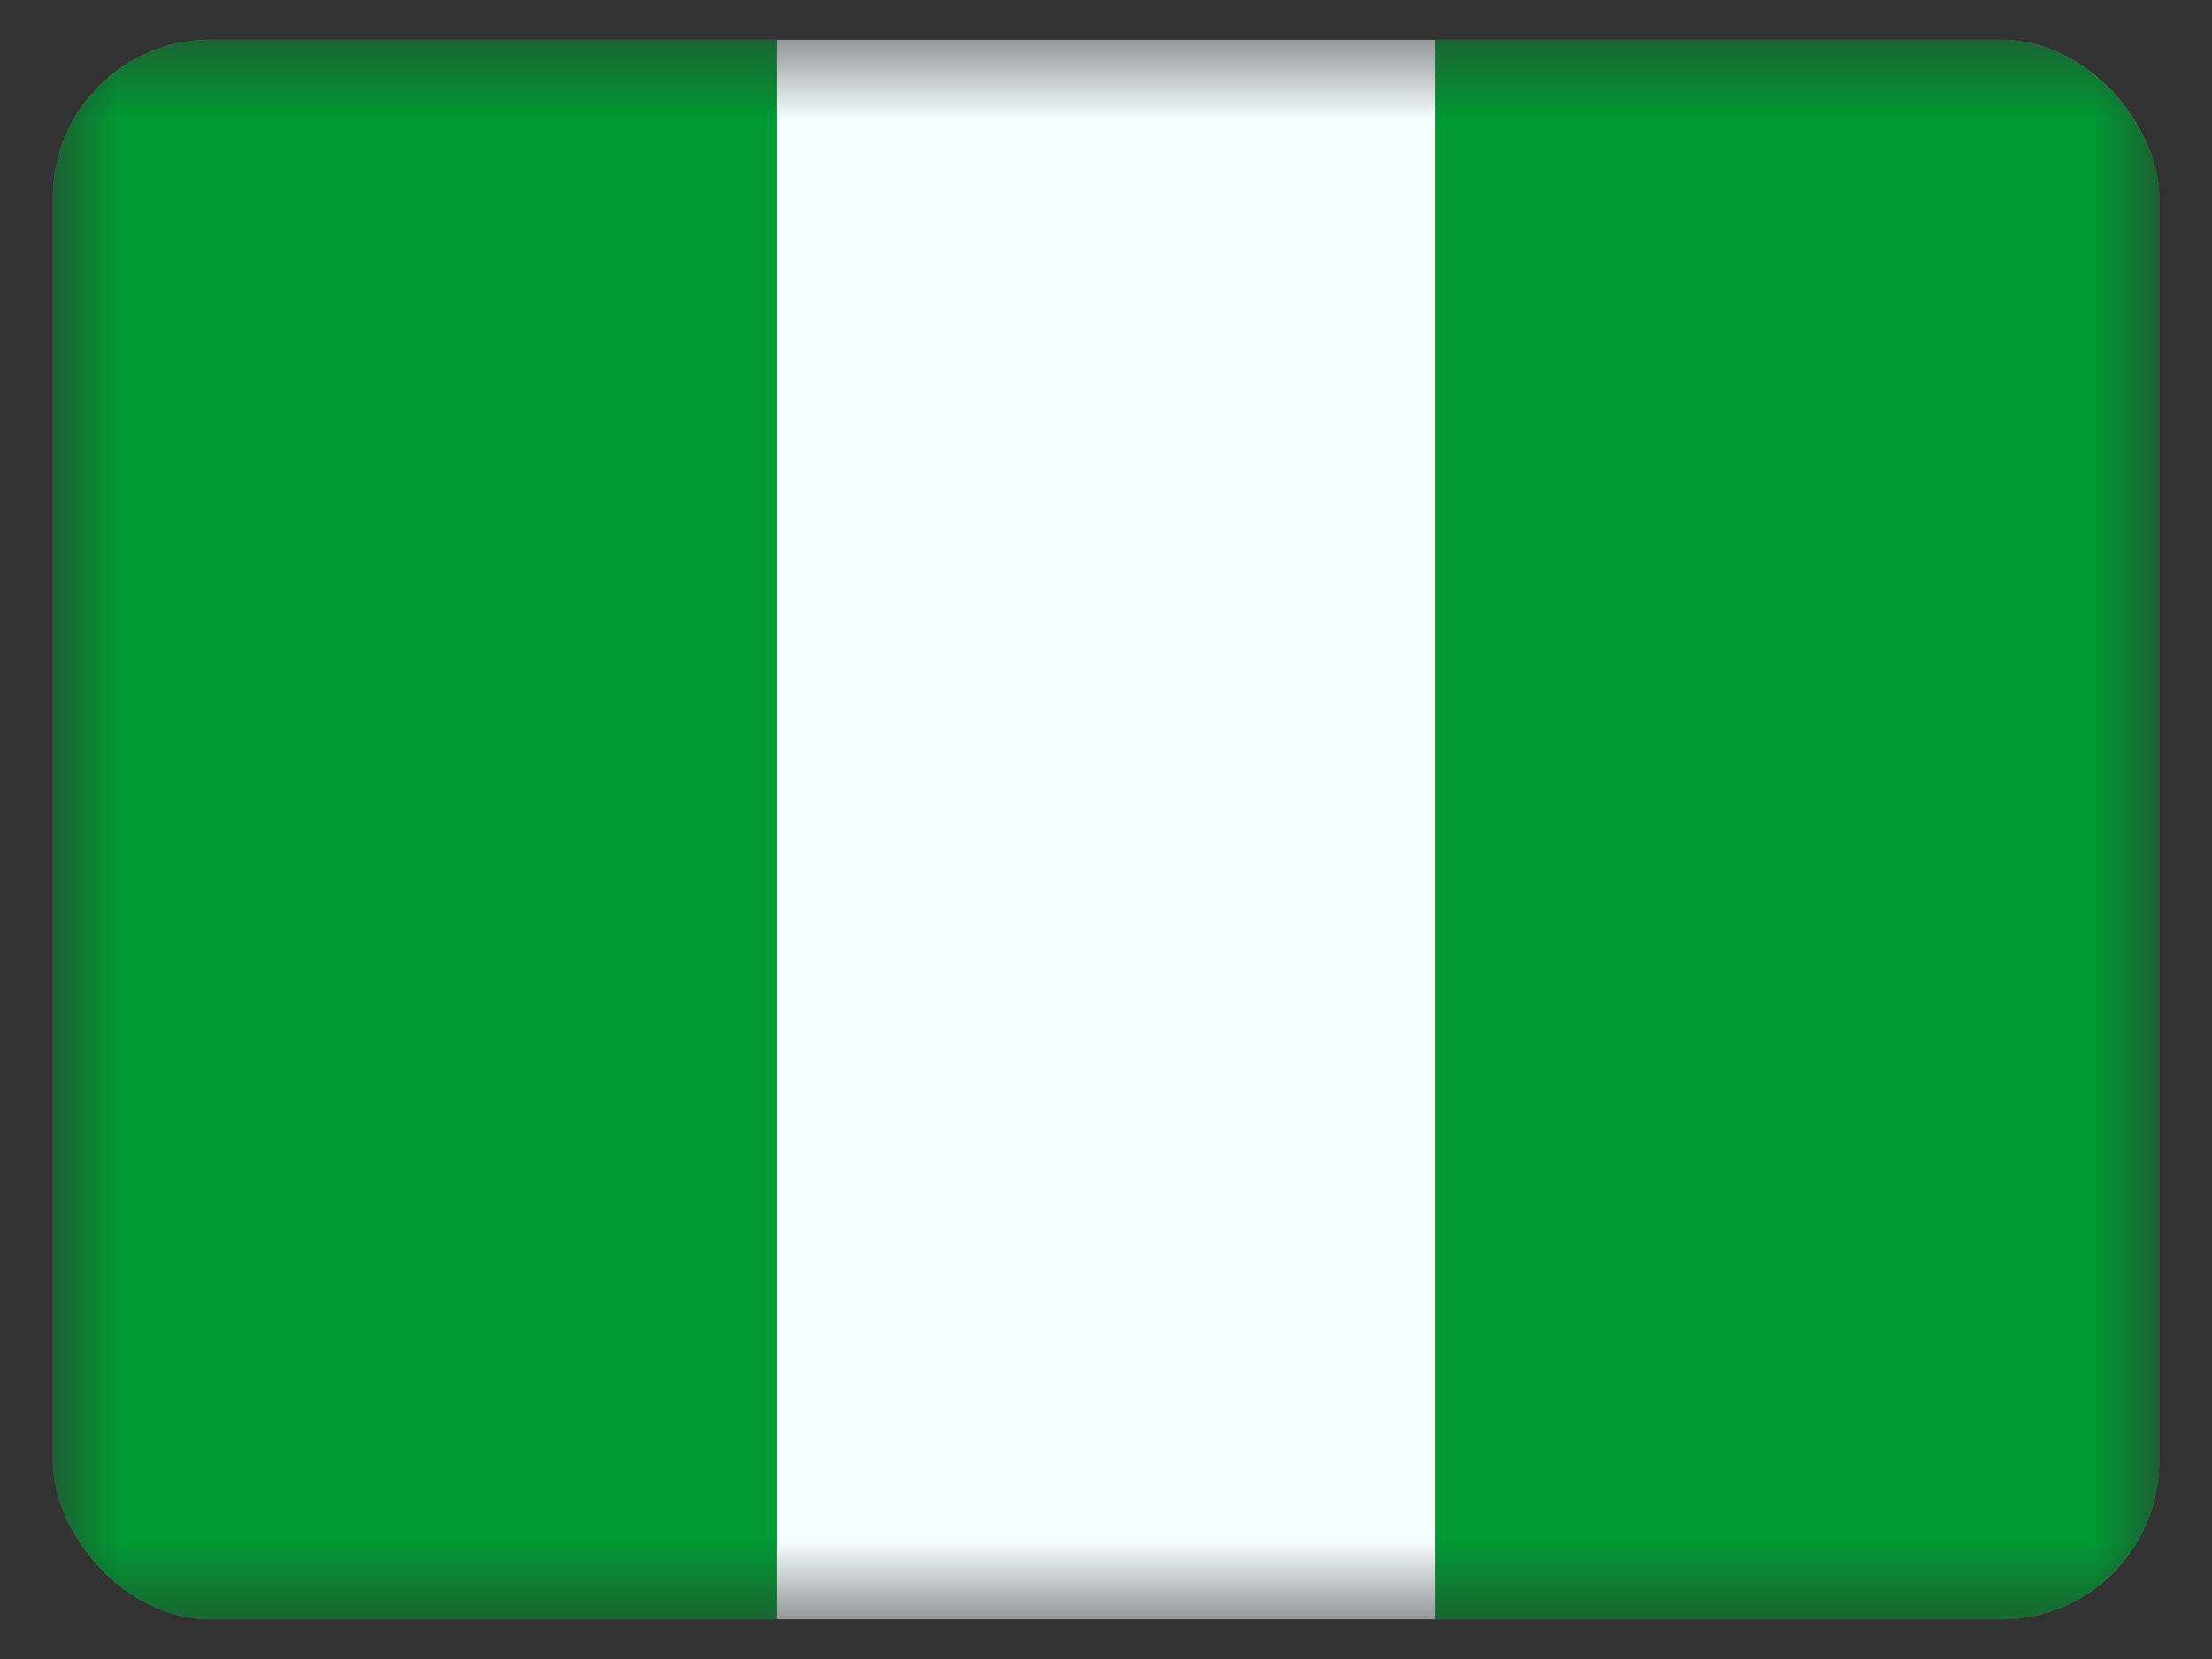 <svg width="28" height="21" viewBox="0 0 28 21" fill="none" xmlns="http://www.w3.org/2000/svg">
<rect x="0" y="0" width="28" height="21" fill="#333333" stroke="none"/>
<g clip-path="url(#clip0_783_19033)">
<mask id="mask0_783_19033" style="mask-type:luminance" maskUnits="userSpaceOnUse" x="0" y="0" width="28" height="21">
<path d="M0.667 0.5H27.333V20.5H0.667V0.5Z" fill="white"/>
</mask>
<g mask="url(#mask0_783_19033)">
<path fill-rule="evenodd" clip-rule="evenodd" d="M0.667 0.5H27.333V20.5H0.667V0.5Z" fill="#F7FCFF"/>
<path fill-rule="evenodd" clip-rule="evenodd" d="M18.167 0.5H27.333V20.5H18.167V0.5Z" fill="#009933"/>
<path fill-rule="evenodd" clip-rule="evenodd" d="M0.667 0.5H9.833V20.5H0.667V0.5Z" fill="#009933"/>
</g>
</g>
<defs>
<clipPath id="clip0_783_19033">
<rect x="0.667" y="0.5" width="26.667" height="20" rx="2" fill="white"/>
</clipPath>
</defs>
</svg>
